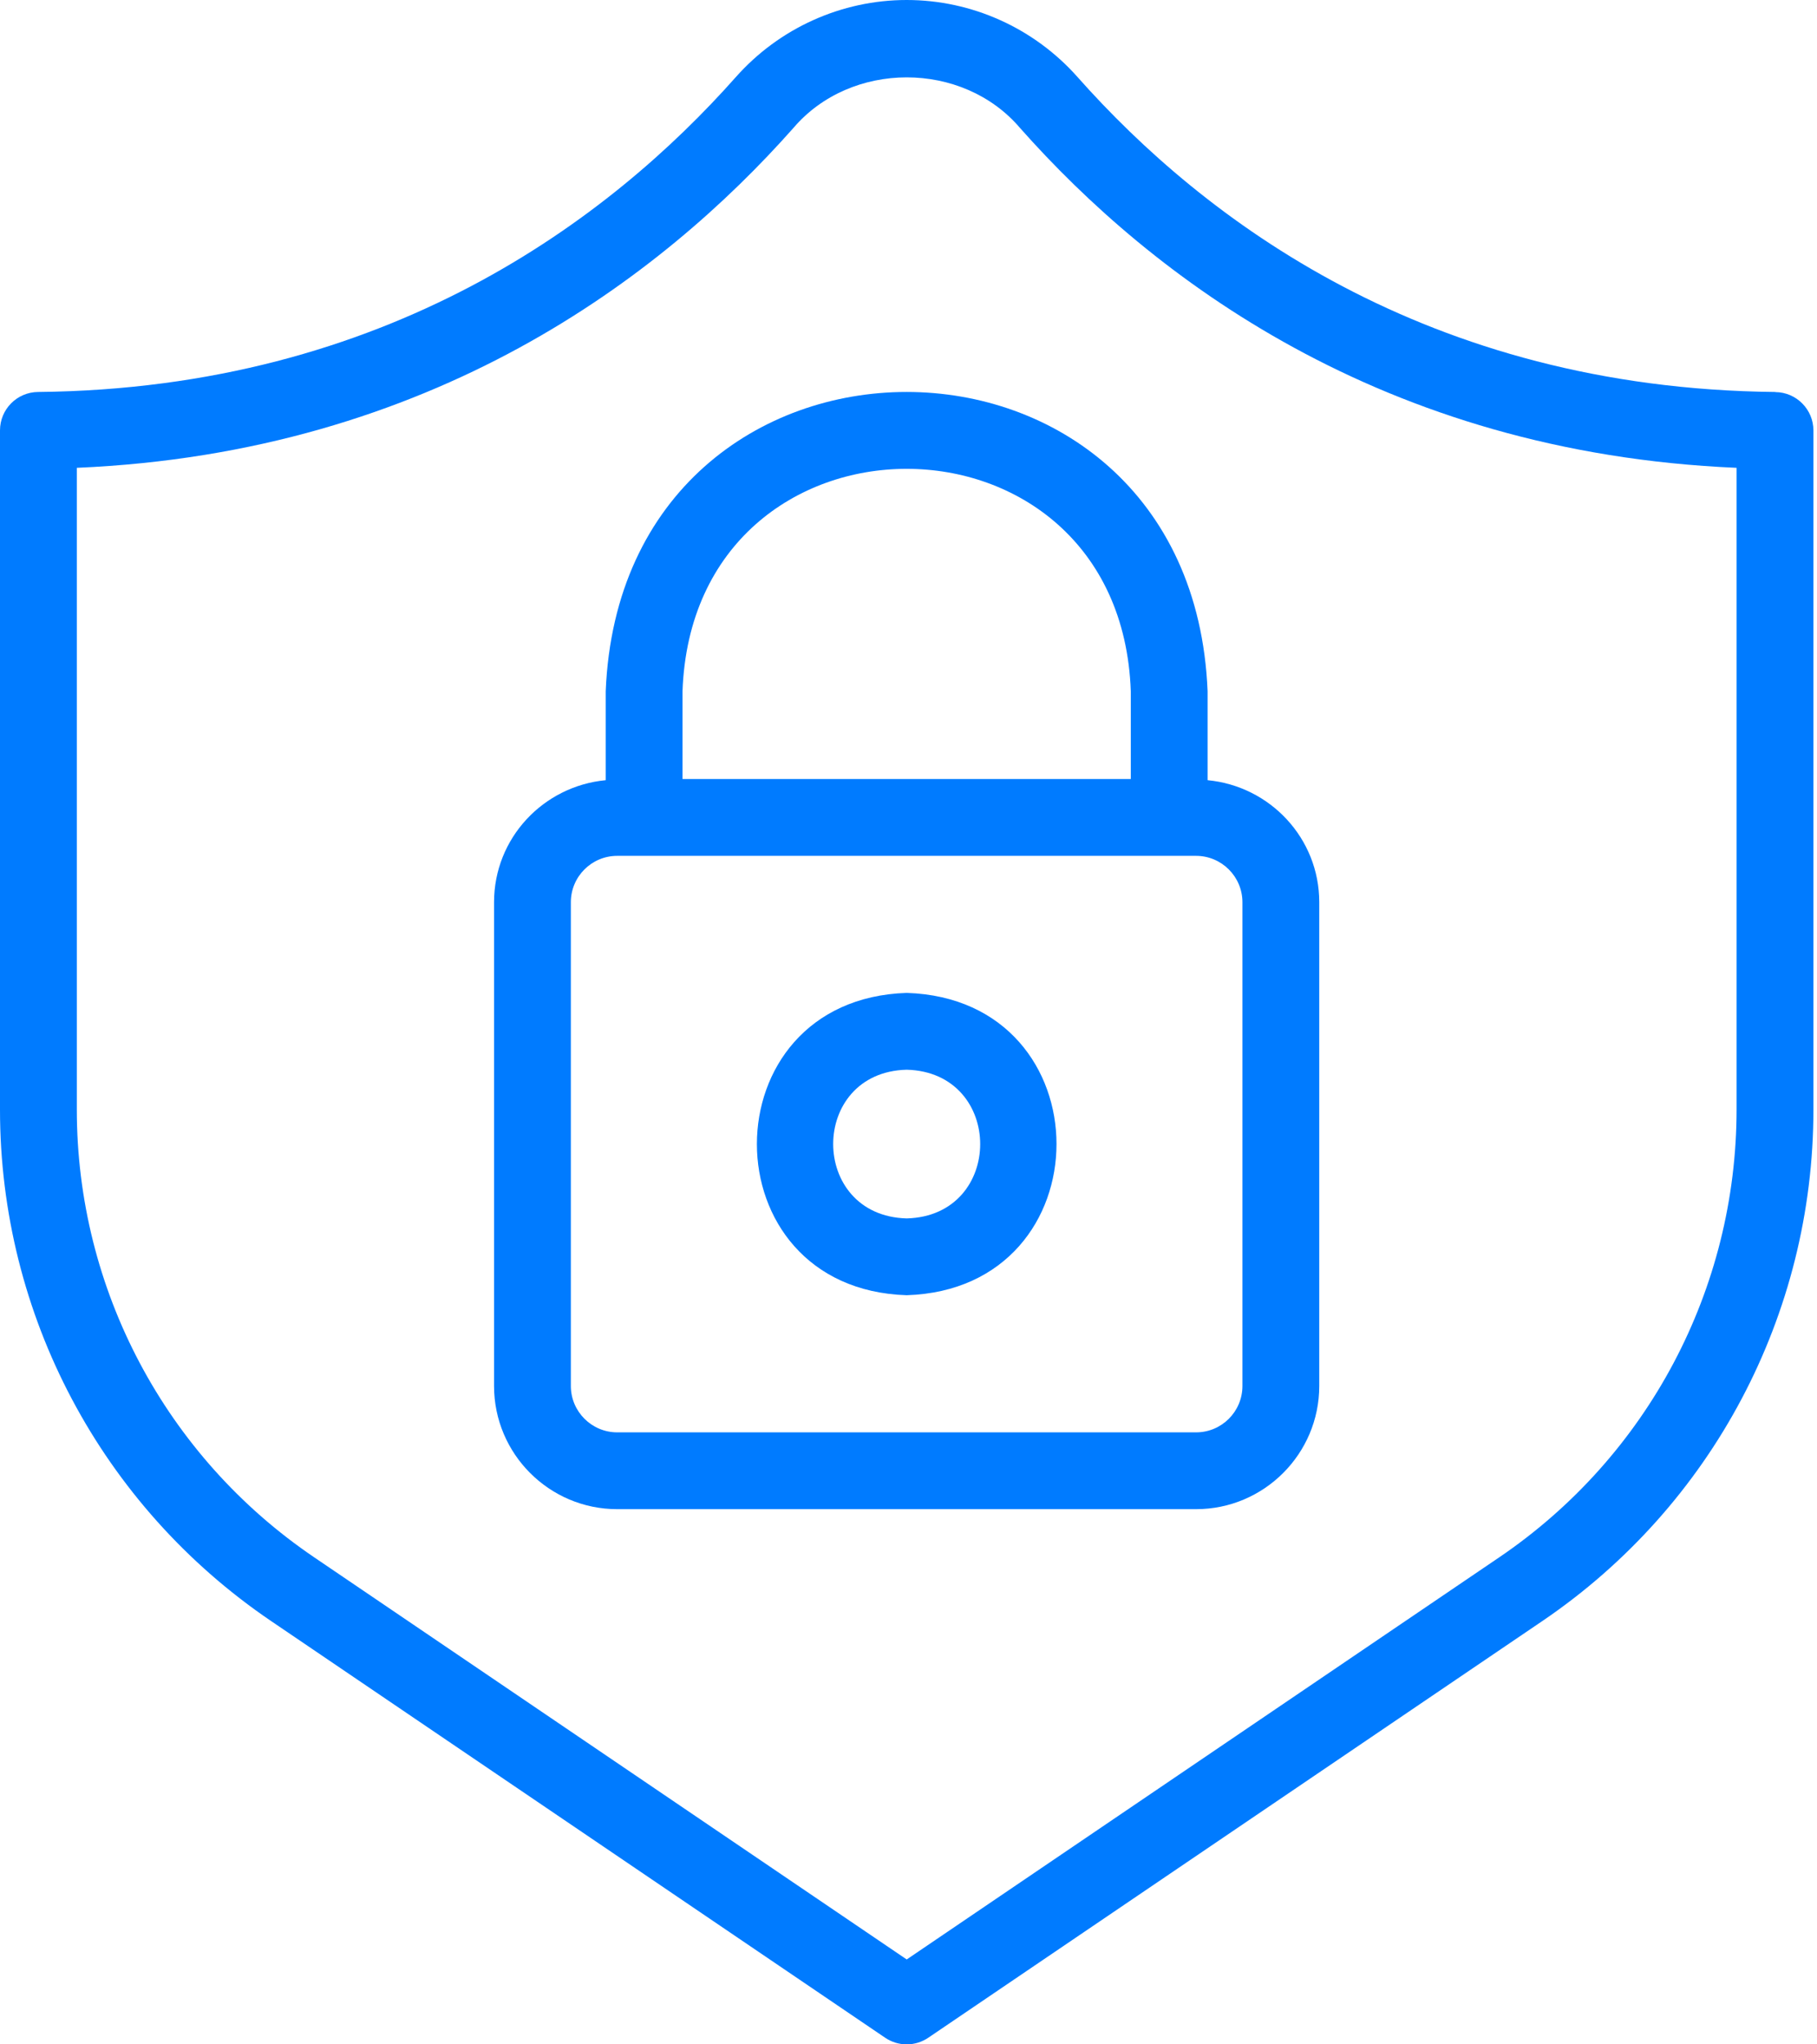 <svg width="64" height="72" viewBox="0 0 64 72" fill="none" xmlns="http://www.w3.org/2000/svg">
<path d="M62.533 13.805C50.239 13.683 42.385 7.709 37.955 2.715C36.423 0.987 34.229 0 31.936 0C29.64 0 27.446 0.991 25.918 2.715C21.491 7.706 13.634 13.684 1.339 13.805C0.595 13.812 0 14.417 0 15.158V39.084C0 46.302 3.567 53.031 9.545 57.089L31.178 71.767C31.638 72.078 32.236 72.078 32.696 71.767L54.329 57.089C60.307 53.031 63.874 46.299 63.874 39.077V15.161C63.874 14.421 63.275 13.815 62.535 13.809L62.533 13.805ZM61.167 39.073C61.167 45.399 58.043 51.292 52.809 54.846L31.937 69.01L11.065 54.846C5.831 51.296 2.706 45.403 2.706 39.083V16.476C15.227 15.942 23.315 9.731 27.94 4.514C29.965 2.13 33.908 2.127 35.934 4.514C40.559 9.731 48.647 15.942 61.167 16.476V39.076V39.073Z" fill="#007BFF"/>
<path d="M21.335 24.346V27.477C19.134 27.687 17.402 29.52 17.402 31.775V48.813C17.402 51.204 19.347 53.151 21.74 53.151H42.13C44.52 53.151 46.468 51.204 46.468 48.813V31.775C46.468 29.523 44.736 27.687 42.535 27.477V24.346C41.967 10.294 21.906 10.287 21.335 24.346ZM43.762 31.775V48.813C43.762 49.713 43.032 50.446 42.129 50.446H21.74C20.841 50.446 20.107 49.713 20.107 48.813V31.775C20.107 30.875 20.837 30.142 21.74 30.142H42.129C43.029 30.142 43.762 30.875 43.762 31.775ZM39.83 24.346V27.437H24.04V24.346C24.412 13.899 39.461 13.902 39.83 24.346Z" fill="#007BFF"/>
<path d="M31.936 34.969C24.9 35.192 24.903 45.397 31.936 45.616C38.972 45.393 38.972 35.189 31.936 34.969ZM31.936 42.911C28.484 42.82 28.484 37.762 31.936 37.674C35.388 37.765 35.388 42.823 31.936 42.911Z" fill="#007BFF"/>
</svg>
